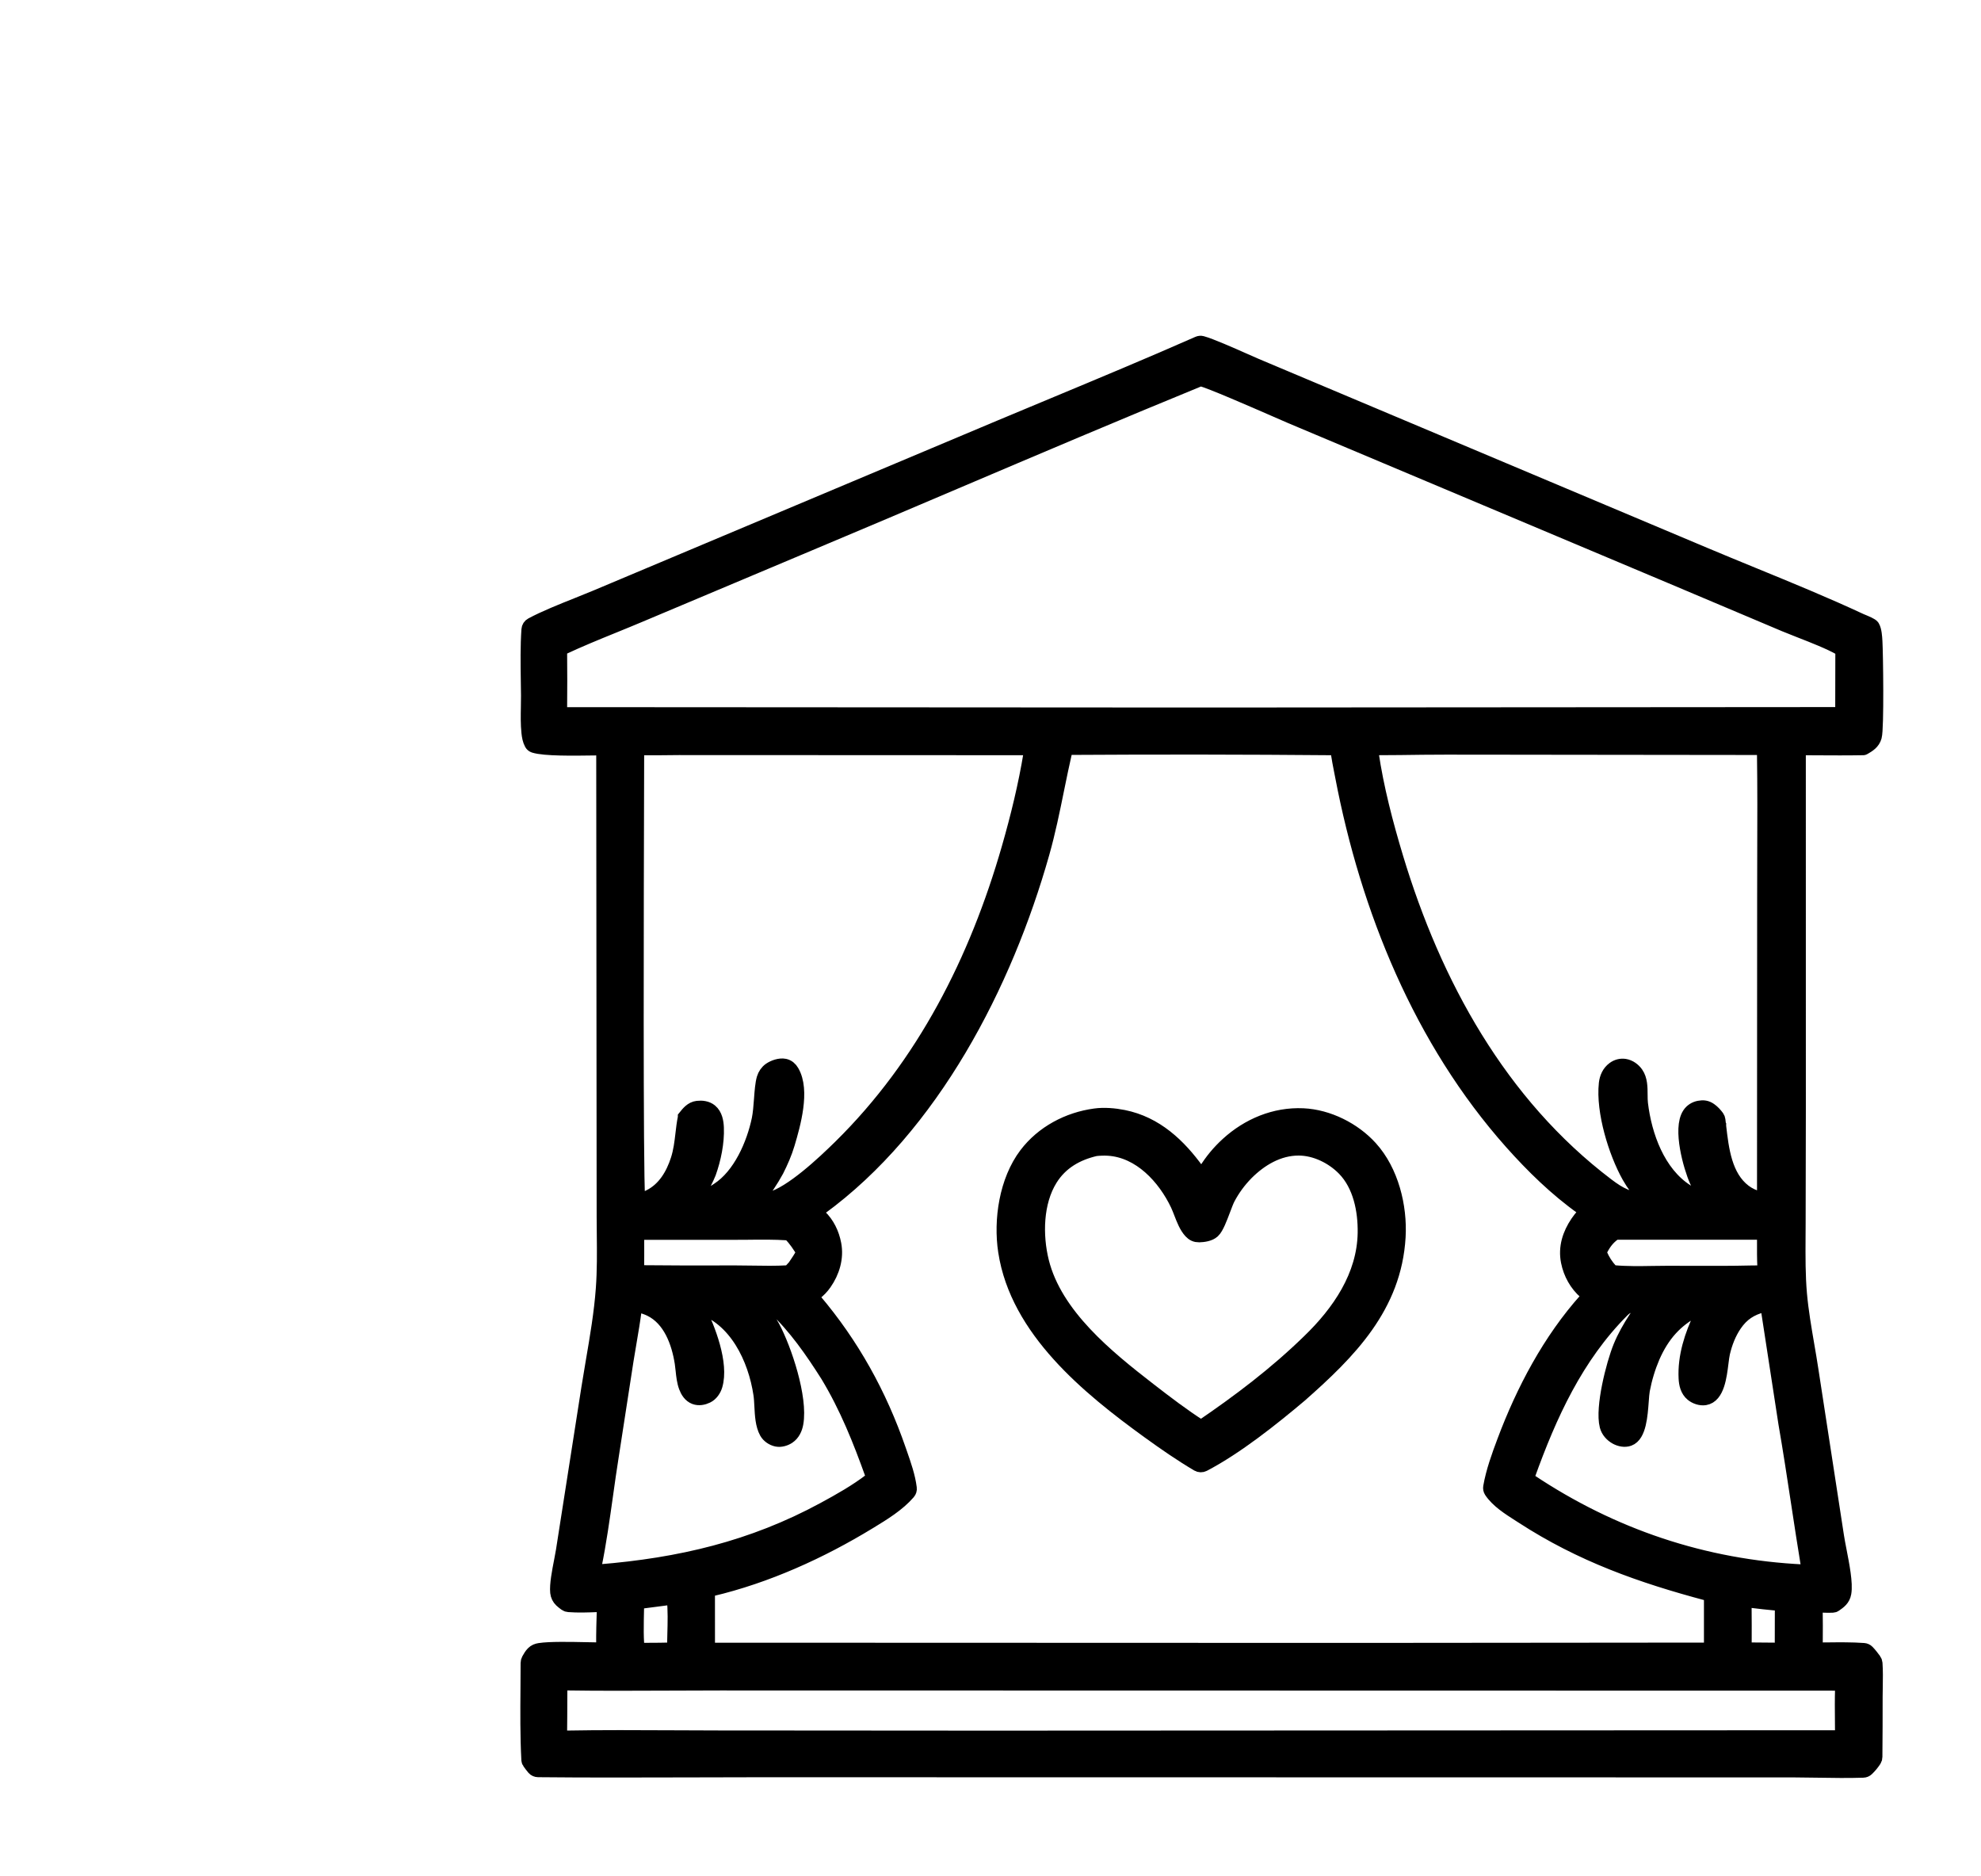 <svg width="75" height="71" viewBox="0 0 75 71" fill="none" xmlns="http://www.w3.org/2000/svg">
<g filter="url(#filter0_d_296_149)">
<mask id="path-1-outside-1_296_149" maskUnits="userSpaceOnUse" x="6" y="4" width="53" height="56" fill="black">
<rect fill="white" x="6" y="4" width="53" height="56"/>
<path fill-rule="evenodd" clip-rule="evenodd" d="M34.116 5.676C33.587 5.442 32.822 5.103 32.497 5.015C32.457 5.004 32.416 5.009 32.378 5.025C30.529 5.84 28.659 6.618 26.791 7.396C26.153 7.662 25.515 7.927 24.879 8.194L9.557 14.639C9.35 14.726 9.119 14.818 8.879 14.914C8.283 15.152 7.631 15.412 7.142 15.675C7.083 15.706 7.045 15.766 7.041 15.832C6.998 16.463 7.008 17.102 7.017 17.737C7.02 17.936 7.023 18.135 7.025 18.333C7.026 18.476 7.023 18.621 7.02 18.767C7.014 19.088 7.008 19.415 7.041 19.725C7.056 19.866 7.08 20.006 7.147 20.13C7.165 20.163 7.194 20.187 7.23 20.199C7.617 20.323 8.739 20.306 9.436 20.296L9.438 20.296C9.524 20.295 9.604 20.294 9.675 20.293C9.785 20.292 9.873 20.381 9.873 20.49L9.889 38.065C9.89 38.278 9.892 38.491 9.894 38.704V38.705C9.901 39.399 9.908 40.097 9.857 40.785C9.79 41.699 9.632 42.626 9.475 43.542C9.417 43.882 9.36 44.221 9.307 44.556L8.345 50.707C8.328 50.815 8.302 50.946 8.275 51.088C8.196 51.494 8.1 51.988 8.13 52.273C8.142 52.381 8.189 52.479 8.268 52.554C8.318 52.602 8.377 52.645 8.434 52.687C8.461 52.706 8.493 52.719 8.526 52.721C8.883 52.749 9.247 52.735 9.607 52.721H9.607C9.648 52.72 9.689 52.718 9.729 52.717C9.822 52.713 9.899 52.789 9.896 52.883C9.882 53.344 9.867 53.805 9.871 54.266C9.872 54.378 9.782 54.47 9.67 54.468C9.538 54.467 9.388 54.464 9.228 54.46L9.225 54.46H9.224C8.591 54.447 7.814 54.431 7.433 54.491C7.341 54.506 7.269 54.533 7.202 54.6C7.137 54.664 7.087 54.754 7.04 54.837C7.039 54.839 7.038 54.841 7.037 54.843C7.02 54.874 7.01 54.909 7.01 54.944C7.01 55.264 7.008 55.584 7.005 55.906V55.906C6.998 56.809 6.991 57.715 7.038 58.612C7.039 58.638 7.048 58.663 7.063 58.684C7.118 58.761 7.172 58.837 7.234 58.908C7.269 58.948 7.32 58.969 7.373 58.97C9.259 58.989 11.146 58.983 13.033 58.978C13.931 58.975 14.829 58.972 15.727 58.972L54.9 58.978C55.205 58.979 55.511 58.984 55.819 58.989L55.819 58.989C56.393 58.998 56.968 59.008 57.537 58.989C57.585 58.988 57.631 58.969 57.665 58.935C57.77 58.833 57.853 58.733 57.935 58.609C57.956 58.578 57.967 58.542 57.967 58.505C57.974 57.74 57.977 56.976 57.976 56.212C57.977 56.09 57.979 55.966 57.981 55.843C57.986 55.547 57.991 55.249 57.971 54.959C57.968 54.923 57.956 54.888 57.934 54.858C57.853 54.747 57.773 54.644 57.678 54.545C57.646 54.512 57.602 54.493 57.556 54.49C57.105 54.458 56.645 54.463 56.188 54.468C56.095 54.469 56.002 54.47 55.909 54.47C55.797 54.471 55.708 54.38 55.709 54.268C55.714 53.78 55.713 53.292 55.706 52.803C55.706 52.761 55.741 52.727 55.783 52.73C55.985 52.741 56.187 52.753 56.389 52.743C56.41 52.742 56.431 52.735 56.448 52.723C56.614 52.608 56.752 52.513 56.791 52.295C56.855 51.935 56.721 51.252 56.613 50.697C56.573 50.49 56.536 50.3 56.514 50.152L55.545 43.853C55.498 43.543 55.445 43.232 55.391 42.92C55.281 42.277 55.17 41.632 55.112 40.986C55.05 40.279 55.054 39.559 55.058 38.846L55.058 38.844C55.06 38.663 55.061 38.481 55.061 38.301L55.069 34.003L55.068 20.487C55.068 20.376 55.158 20.287 55.269 20.287C55.434 20.288 55.599 20.289 55.765 20.29C56.357 20.293 56.949 20.297 57.54 20.286C57.543 20.286 57.546 20.285 57.549 20.283C57.725 20.18 57.886 20.085 57.945 19.875C58.032 19.566 57.996 16.746 57.968 16.274L57.967 16.262C57.958 16.109 57.944 15.868 57.869 15.74C57.839 15.688 57.639 15.605 57.516 15.554L57.515 15.553C57.481 15.539 57.453 15.528 57.435 15.52C56.1 14.898 54.727 14.335 53.357 13.774C52.738 13.52 52.119 13.266 51.506 13.008L34.542 5.863C34.444 5.821 34.293 5.755 34.116 5.676ZM54.495 52.871C54.495 52.767 54.415 52.68 54.311 52.67C53.953 52.638 53.597 52.597 53.24 52.553C53.12 52.539 53.014 52.633 53.015 52.755C53.02 53.259 53.021 53.763 53.018 54.267C53.017 54.378 53.106 54.468 53.216 54.469L54.29 54.478C54.401 54.479 54.491 54.389 54.492 54.278L54.495 52.871ZM12.446 52.439L12.462 52.438C12.483 52.436 12.505 52.443 12.52 52.458C12.533 52.471 12.541 52.487 12.543 52.505C12.59 52.947 12.578 53.414 12.565 53.873C12.562 54.008 12.558 54.142 12.556 54.275C12.555 54.382 12.471 54.469 12.365 54.473C12.107 54.481 11.849 54.482 11.591 54.483C11.46 54.483 11.328 54.484 11.197 54.485C11.19 54.485 11.183 54.485 11.176 54.483C11.152 54.478 11.131 54.464 11.123 54.441C11.052 54.229 11.072 53.399 11.083 52.913C11.084 52.87 11.085 52.83 11.086 52.792C11.088 52.691 11.165 52.606 11.265 52.593C11.517 52.562 11.769 52.529 12.021 52.495C12.163 52.476 12.305 52.457 12.446 52.439ZM14.752 38.63L11.289 38.629C11.179 38.628 11.089 38.718 11.089 38.828C11.089 38.909 11.09 38.99 11.09 39.071V39.072C11.091 39.376 11.091 39.681 11.087 39.985C11.085 40.097 11.174 40.189 11.285 40.19C12.463 40.202 13.64 40.205 14.817 40.198C15.032 40.198 15.248 40.202 15.465 40.205C15.918 40.213 16.374 40.22 16.821 40.194C16.872 40.191 16.92 40.168 16.955 40.13L17.107 39.964C17.225 39.793 17.336 39.623 17.44 39.444C17.454 39.42 17.453 39.391 17.439 39.367C17.29 39.13 17.145 38.898 16.944 38.701C16.912 38.67 16.869 38.652 16.825 38.649C16.323 38.616 15.816 38.621 15.311 38.627L15.31 38.627C15.124 38.629 14.938 38.63 14.752 38.63ZM48.094 38.659C48.126 38.636 48.164 38.625 48.203 38.625L53.621 38.626C53.732 38.626 53.821 38.715 53.821 38.825C53.821 38.873 53.82 38.92 53.82 38.967C53.819 39.305 53.817 39.644 53.834 39.982C53.84 40.097 53.75 40.196 53.634 40.197L53.277 40.201C52.531 40.219 51.782 40.216 51.035 40.214H51.034C50.735 40.213 50.435 40.212 50.137 40.212C49.953 40.212 49.768 40.215 49.583 40.218L49.582 40.218C49.084 40.226 48.581 40.234 48.093 40.19C48.046 40.185 48.001 40.164 47.969 40.129C47.781 39.922 47.661 39.734 47.551 39.48C47.529 39.429 47.531 39.371 47.555 39.321C47.689 39.05 47.841 38.838 48.094 38.659ZM11.638 41.533C11.511 41.471 11.374 41.426 11.236 41.39C11.122 41.361 11.011 41.442 10.996 41.559C10.943 41.972 10.873 42.383 10.803 42.795L10.803 42.795C10.764 43.023 10.725 43.25 10.689 43.477L10.129 47.1C10.051 47.59 9.981 48.084 9.912 48.579C9.785 49.481 9.658 50.386 9.478 51.273C9.452 51.404 9.557 51.525 9.69 51.514C12.736 51.267 15.485 50.629 18.202 49.157C18.81 48.828 19.444 48.47 19.995 48.046C20.062 47.994 20.087 47.904 20.058 47.824C19.586 46.506 19.085 45.249 18.357 44.044C17.778 43.13 17.136 42.202 16.339 41.457C16.307 41.426 16.266 41.408 16.222 41.404L15.974 41.383C15.84 41.372 15.755 41.519 15.832 41.628C15.973 41.827 16.114 42.028 16.228 42.241C16.683 43.091 17.288 44.917 17.115 45.874C17.08 46.065 16.995 46.251 16.829 46.362C16.714 46.438 16.548 46.488 16.411 46.458C16.263 46.426 16.118 46.328 16.044 46.196C15.897 45.931 15.878 45.568 15.86 45.224C15.852 45.064 15.844 44.908 15.823 44.77C15.62 43.414 14.891 41.862 13.475 41.424C13.418 41.406 13.368 41.467 13.396 41.521C13.793 42.307 14.298 43.626 14.054 44.438C14.008 44.591 13.901 44.748 13.753 44.819C13.621 44.884 13.455 44.915 13.314 44.861C13.152 44.8 13.052 44.64 12.995 44.485C12.923 44.29 12.9 44.076 12.878 43.865C12.868 43.77 12.858 43.675 12.844 43.583C12.721 42.8 12.4 41.906 11.638 41.533ZM51.178 41.547C51.344 41.459 51.509 41.641 51.428 41.81C51.073 42.544 50.81 43.357 50.851 44.166C50.861 44.382 50.912 44.611 51.088 44.754C51.207 44.852 51.392 44.915 51.545 44.89C51.987 44.82 52.077 44.1 52.141 43.582C52.16 43.431 52.177 43.298 52.199 43.202C52.289 42.818 52.433 42.442 52.658 42.115C52.939 41.705 53.28 41.494 53.729 41.379C53.839 41.351 53.945 41.427 53.962 41.539L54.628 45.869C54.803 46.878 54.957 47.89 55.111 48.903C55.232 49.697 55.353 50.493 55.484 51.286C55.505 51.411 55.406 51.523 55.279 51.517C51.511 51.338 48.023 50.165 44.894 48.073C44.818 48.022 44.787 47.926 44.818 47.841C45.642 45.547 46.647 43.335 48.401 41.577C48.603 41.374 48.753 41.375 49.002 41.377L49.056 41.377L49.078 41.377C49.097 41.377 49.114 41.377 49.13 41.376C49.14 41.376 49.149 41.376 49.159 41.376C49.249 41.374 49.281 41.476 49.23 41.551C49.189 41.612 49.139 41.674 49.09 41.734C49.038 41.797 48.989 41.858 48.951 41.916C48.726 42.263 48.524 42.613 48.368 42.997C48.105 43.643 47.686 45.282 47.86 45.963C47.907 46.146 48.041 46.293 48.204 46.383C48.337 46.455 48.512 46.493 48.658 46.44C49.028 46.306 49.081 45.575 49.121 45.04C49.133 44.867 49.145 44.715 49.164 44.61C49.205 44.393 49.257 44.179 49.321 43.968C49.384 43.757 49.46 43.55 49.546 43.347C49.919 42.497 50.426 41.943 51.178 41.547ZM12.321 55.693C11.008 55.699 9.695 55.705 8.383 55.685C8.272 55.683 8.18 55.773 8.18 55.884C8.179 56.035 8.179 56.186 8.178 56.337C8.177 56.759 8.176 57.181 8.17 57.602C8.169 57.715 8.261 57.808 8.375 57.806C9.762 57.781 11.151 57.788 12.539 57.795H12.542C13.092 57.798 13.642 57.801 14.191 57.801L24.42 57.808L56.574 57.793C56.684 57.793 56.774 57.703 56.773 57.593C56.773 57.452 56.771 57.31 56.77 57.167C56.766 56.746 56.762 56.324 56.775 55.904C56.779 55.791 56.688 55.695 56.574 55.695L14.269 55.687C13.62 55.687 12.972 55.69 12.323 55.693H12.321ZM40.006 20.28C41.159 20.261 42.314 20.263 43.468 20.266C43.925 20.267 44.382 20.268 44.839 20.268L53.619 20.278C53.728 20.278 53.817 20.366 53.818 20.475C53.837 21.782 53.833 23.091 53.828 24.4V24.402C53.827 24.966 53.825 25.531 53.825 26.095L53.82 37.203C53.82 37.332 53.699 37.429 53.575 37.392C53.377 37.332 53.194 37.252 53.019 37.12C52.274 36.55 52.155 35.517 52.052 34.629L52.052 34.628L52.051 34.627C52.042 34.548 52.033 34.471 52.024 34.396C52.02 34.364 52.009 34.333 51.99 34.307C51.916 34.206 51.825 34.106 51.724 34.036C51.601 33.949 51.484 33.934 51.336 33.962C51.19 33.99 51.065 34.067 50.983 34.191C50.629 34.725 51.022 36.147 51.264 36.691C51.301 36.775 51.36 36.87 51.419 36.967C51.505 37.105 51.594 37.249 51.627 37.372C51.632 37.39 51.626 37.409 51.611 37.421C51.601 37.429 51.589 37.433 51.576 37.432C51.361 37.413 51.133 37.285 50.937 37.173C50.901 37.154 50.867 37.134 50.834 37.116C49.746 36.419 49.237 34.998 49.092 33.776C49.079 33.669 49.079 33.552 49.078 33.432C49.077 33.156 49.075 32.868 48.924 32.653C48.828 32.516 48.677 32.406 48.51 32.379C48.369 32.356 48.229 32.395 48.116 32.479C47.94 32.609 47.855 32.806 47.831 33.017C47.717 34.065 48.19 35.608 48.699 36.514C48.859 36.797 49.055 37.05 49.254 37.305L49.301 37.366C49.328 37.4 49.304 37.449 49.261 37.448C48.667 37.435 48.306 37.247 47.819 36.877C43.757 33.797 41.274 29.26 39.828 24.464C39.441 23.18 39.091 21.843 38.895 20.512C38.877 20.393 38.969 20.287 39.09 20.286L40.006 20.28ZM26.051 20.515C26.07 20.395 25.977 20.286 25.854 20.286L12.697 20.281C12.227 20.287 11.758 20.29 11.289 20.289C11.178 20.289 11.088 20.378 11.088 20.489C11.087 20.765 11.086 21.194 11.085 21.737C11.073 25.801 11.045 36.282 11.124 37.346C11.128 37.404 11.167 37.443 11.225 37.445C11.355 37.449 11.489 37.382 11.604 37.325L11.613 37.32C12.178 37.037 12.503 36.485 12.69 35.903C12.794 35.578 12.832 35.256 12.87 34.933C12.894 34.722 12.919 34.511 12.963 34.297C12.963 34.296 12.963 34.296 12.963 34.295C13.082 34.147 13.206 33.992 13.408 33.968C13.569 33.949 13.75 33.969 13.879 34.076C14.055 34.222 14.097 34.471 14.106 34.687C14.129 35.244 13.998 35.867 13.811 36.39C13.783 36.469 13.707 36.623 13.625 36.789C13.542 36.956 13.453 37.136 13.401 37.263C13.367 37.349 13.423 37.429 13.514 37.411C13.723 37.372 13.97 37.21 14.14 37.099C14.161 37.085 14.181 37.072 14.199 37.06C15.049 36.511 15.562 35.321 15.76 34.37C15.804 34.155 15.825 33.883 15.845 33.617C15.867 33.313 15.89 33.018 15.946 32.83C15.983 32.707 16.062 32.588 16.168 32.514C16.307 32.418 16.531 32.338 16.701 32.374C16.817 32.399 16.9 32.474 16.959 32.575C17.374 33.276 17.01 34.555 16.793 35.285C16.691 35.629 16.542 35.968 16.38 36.288C16.168 36.677 15.935 37.019 15.66 37.359C15.631 37.394 15.656 37.447 15.701 37.448C15.857 37.452 16.024 37.455 16.167 37.417C16.984 37.198 18.216 36.036 18.833 35.429C22.005 32.308 24.003 28.343 25.22 24.108C25.557 22.936 25.854 21.722 26.051 20.515ZM35.343 7.503C35.594 7.613 35.79 7.699 35.888 7.74L50.264 13.791L54.581 15.615C54.742 15.682 54.937 15.759 55.147 15.841C55.679 16.049 56.305 16.294 56.691 16.517C56.75 16.551 56.785 16.615 56.785 16.684L56.781 18.864C56.78 18.974 56.691 19.064 56.581 19.064L32.539 19.081L8.371 19.067C8.26 19.067 8.17 18.977 8.171 18.865C8.178 18.135 8.178 17.405 8.171 16.675C8.17 16.597 8.214 16.526 8.285 16.493C8.914 16.198 9.565 15.932 10.215 15.668C10.548 15.532 10.881 15.397 11.209 15.258L17.596 12.569C19.44 11.796 21.28 11.013 23.121 10.23C26.209 8.917 29.298 7.604 32.402 6.333C32.429 6.322 32.456 6.317 32.484 6.323C32.815 6.4 34.437 7.108 35.343 7.503ZM37.678 20.463C37.663 20.364 37.58 20.288 37.479 20.287C34.149 20.258 30.82 20.254 27.49 20.275C27.398 20.276 27.318 20.339 27.297 20.429C27.187 20.906 27.09 21.383 26.992 21.86C26.827 22.674 26.661 23.488 26.432 24.295C25.036 29.226 22.281 34.614 18.024 37.712C17.91 37.794 17.912 37.967 18.014 38.064C18.3 38.338 18.476 38.701 18.552 39.099C18.65 39.611 18.491 40.133 18.196 40.554C18.089 40.708 17.974 40.821 17.84 40.928C17.748 41.002 17.732 41.137 17.808 41.227C19.238 42.911 20.282 44.799 21.003 46.886C21.02 46.935 21.037 46.984 21.055 47.035C21.2 47.451 21.357 47.899 21.41 48.332C21.417 48.384 21.401 48.436 21.367 48.475C20.98 48.923 20.427 49.26 19.923 49.568L19.873 49.598C18.054 50.707 16.009 51.635 13.924 52.126C13.832 52.147 13.768 52.228 13.768 52.322L13.769 54.279C13.77 54.39 13.859 54.479 13.969 54.479L38.337 54.487L51.611 54.475C51.721 54.475 51.811 54.385 51.811 54.275L51.811 52.489C51.811 52.398 51.75 52.318 51.662 52.295C49.141 51.624 46.876 50.823 44.664 49.387C44.617 49.357 44.569 49.326 44.52 49.295C44.146 49.056 43.717 48.782 43.478 48.422C43.453 48.383 43.444 48.336 43.452 48.29C43.554 47.704 43.767 47.121 43.975 46.566C44.693 44.65 45.697 42.743 47.077 41.206C47.16 41.114 47.142 40.969 47.048 40.889C46.709 40.597 46.485 40.193 46.396 39.75C46.29 39.223 46.449 38.732 46.745 38.294C46.812 38.197 46.884 38.104 46.962 38.015C47.045 37.92 47.032 37.77 46.929 37.697C45.941 36.996 45.044 36.119 44.245 35.221C40.82 31.372 38.807 26.402 37.849 21.395C37.835 21.323 37.82 21.249 37.806 21.176C37.76 20.94 37.713 20.701 37.678 20.463Z"/>
<path fill-rule="evenodd" clip-rule="evenodd" d="M29.523 34.31C29.187 34.243 28.802 34.21 28.461 34.257C27.449 34.394 26.492 34.9 25.871 35.719C25.13 36.697 24.908 38.178 25.09 39.365C25.543 42.322 28.22 44.507 30.513 46.166C31.111 46.599 31.727 47.025 32.364 47.402C32.422 47.436 32.494 47.438 32.554 47.407C33.796 46.757 35.146 45.68 36.205 44.787C38.063 43.149 39.765 41.438 39.916 38.818C39.982 37.669 39.654 36.34 38.865 35.47C38.239 34.779 37.274 34.293 36.336 34.25C35.271 34.201 34.27 34.624 33.493 35.334C33.164 35.635 32.895 35.962 32.666 36.332C32.587 36.459 32.399 36.469 32.311 36.347C31.613 35.381 30.748 34.554 29.523 34.31ZM28.96 35.447C28.799 35.437 28.634 35.444 28.473 35.461C27.753 35.627 27.144 35.974 26.746 36.61C26.188 37.503 26.168 38.764 26.414 39.758C26.922 41.804 28.889 43.39 30.488 44.628C31.125 45.121 31.771 45.615 32.451 46.049C32.465 46.057 32.482 46.056 32.495 46.048C33.947 45.06 35.317 44.024 36.577 42.797C37.722 41.694 38.675 40.307 38.701 38.667C38.714 37.816 38.526 36.852 37.911 36.22C37.47 35.767 36.813 35.442 36.172 35.44C35.391 35.437 34.703 35.849 34.167 36.386C34.098 36.457 34.031 36.53 33.966 36.606C33.902 36.681 33.84 36.759 33.782 36.839C33.723 36.919 33.668 37.001 33.615 37.085C33.563 37.169 33.513 37.255 33.467 37.343C33.416 37.441 33.355 37.603 33.289 37.778C33.169 38.096 33.032 38.46 32.901 38.578C32.778 38.69 32.558 38.72 32.399 38.724C32.275 38.726 32.187 38.683 32.103 38.593C31.938 38.415 31.836 38.15 31.739 37.899C31.695 37.786 31.653 37.677 31.607 37.579C31.117 36.549 30.179 35.522 28.96 35.447Z"/>
</mask>
<path fill-rule="evenodd" clip-rule="evenodd" d="M34.116 5.676C33.587 5.442 32.822 5.103 32.497 5.015C32.457 5.004 32.416 5.009 32.378 5.025C30.529 5.84 28.659 6.618 26.791 7.396C26.153 7.662 25.515 7.927 24.879 8.194L9.557 14.639C9.35 14.726 9.119 14.818 8.879 14.914C8.283 15.152 7.631 15.412 7.142 15.675C7.083 15.706 7.045 15.766 7.041 15.832C6.998 16.463 7.008 17.102 7.017 17.737C7.02 17.936 7.023 18.135 7.025 18.333C7.026 18.476 7.023 18.621 7.02 18.767C7.014 19.088 7.008 19.415 7.041 19.725C7.056 19.866 7.08 20.006 7.147 20.13C7.165 20.163 7.194 20.187 7.23 20.199C7.617 20.323 8.739 20.306 9.436 20.296L9.438 20.296C9.524 20.295 9.604 20.294 9.675 20.293C9.785 20.292 9.873 20.381 9.873 20.49L9.889 38.065C9.89 38.278 9.892 38.491 9.894 38.704V38.705C9.901 39.399 9.908 40.097 9.857 40.785C9.79 41.699 9.632 42.626 9.475 43.542C9.417 43.882 9.36 44.221 9.307 44.556L8.345 50.707C8.328 50.815 8.302 50.946 8.275 51.088C8.196 51.494 8.1 51.988 8.13 52.273C8.142 52.381 8.189 52.479 8.268 52.554C8.318 52.602 8.377 52.645 8.434 52.687C8.461 52.706 8.493 52.719 8.526 52.721C8.883 52.749 9.247 52.735 9.607 52.721H9.607C9.648 52.72 9.689 52.718 9.729 52.717C9.822 52.713 9.899 52.789 9.896 52.883C9.882 53.344 9.867 53.805 9.871 54.266C9.872 54.378 9.782 54.47 9.67 54.468C9.538 54.467 9.388 54.464 9.228 54.46L9.225 54.46H9.224C8.591 54.447 7.814 54.431 7.433 54.491C7.341 54.506 7.269 54.533 7.202 54.6C7.137 54.664 7.087 54.754 7.04 54.837C7.039 54.839 7.038 54.841 7.037 54.843C7.02 54.874 7.01 54.909 7.01 54.944C7.01 55.264 7.008 55.584 7.005 55.906V55.906C6.998 56.809 6.991 57.715 7.038 58.612C7.039 58.638 7.048 58.663 7.063 58.684C7.118 58.761 7.172 58.837 7.234 58.908C7.269 58.948 7.32 58.969 7.373 58.97C9.259 58.989 11.146 58.983 13.033 58.978C13.931 58.975 14.829 58.972 15.727 58.972L54.9 58.978C55.205 58.979 55.511 58.984 55.819 58.989L55.819 58.989C56.393 58.998 56.968 59.008 57.537 58.989C57.585 58.988 57.631 58.969 57.665 58.935C57.77 58.833 57.853 58.733 57.935 58.609C57.956 58.578 57.967 58.542 57.967 58.505C57.974 57.74 57.977 56.976 57.976 56.212C57.977 56.09 57.979 55.966 57.981 55.843C57.986 55.547 57.991 55.249 57.971 54.959C57.968 54.923 57.956 54.888 57.934 54.858C57.853 54.747 57.773 54.644 57.678 54.545C57.646 54.512 57.602 54.493 57.556 54.49C57.105 54.458 56.645 54.463 56.188 54.468C56.095 54.469 56.002 54.47 55.909 54.47C55.797 54.471 55.708 54.38 55.709 54.268C55.714 53.78 55.713 53.292 55.706 52.803C55.706 52.761 55.741 52.727 55.783 52.73C55.985 52.741 56.187 52.753 56.389 52.743C56.41 52.742 56.431 52.735 56.448 52.723C56.614 52.608 56.752 52.513 56.791 52.295C56.855 51.935 56.721 51.252 56.613 50.697C56.573 50.49 56.536 50.3 56.514 50.152L55.545 43.853C55.498 43.543 55.445 43.232 55.391 42.92C55.281 42.277 55.17 41.632 55.112 40.986C55.05 40.279 55.054 39.559 55.058 38.846L55.058 38.844C55.06 38.663 55.061 38.481 55.061 38.301L55.069 34.003L55.068 20.487C55.068 20.376 55.158 20.287 55.269 20.287C55.434 20.288 55.599 20.289 55.765 20.29C56.357 20.293 56.949 20.297 57.54 20.286C57.543 20.286 57.546 20.285 57.549 20.283C57.725 20.18 57.886 20.085 57.945 19.875C58.032 19.566 57.996 16.746 57.968 16.274L57.967 16.262C57.958 16.109 57.944 15.868 57.869 15.74C57.839 15.688 57.639 15.605 57.516 15.554L57.515 15.553C57.481 15.539 57.453 15.528 57.435 15.52C56.1 14.898 54.727 14.335 53.357 13.774C52.738 13.52 52.119 13.266 51.506 13.008L34.542 5.863C34.444 5.821 34.293 5.755 34.116 5.676ZM54.495 52.871C54.495 52.767 54.415 52.68 54.311 52.67C53.953 52.638 53.597 52.597 53.24 52.553C53.12 52.539 53.014 52.633 53.015 52.755C53.02 53.259 53.021 53.763 53.018 54.267C53.017 54.378 53.106 54.468 53.216 54.469L54.29 54.478C54.401 54.479 54.491 54.389 54.492 54.278L54.495 52.871ZM12.446 52.439L12.462 52.438C12.483 52.436 12.505 52.443 12.52 52.458C12.533 52.471 12.541 52.487 12.543 52.505C12.59 52.947 12.578 53.414 12.565 53.873C12.562 54.008 12.558 54.142 12.556 54.275C12.555 54.382 12.471 54.469 12.365 54.473C12.107 54.481 11.849 54.482 11.591 54.483C11.46 54.483 11.328 54.484 11.197 54.485C11.19 54.485 11.183 54.485 11.176 54.483C11.152 54.478 11.131 54.464 11.123 54.441C11.052 54.229 11.072 53.399 11.083 52.913C11.084 52.87 11.085 52.83 11.086 52.792C11.088 52.691 11.165 52.606 11.265 52.593C11.517 52.562 11.769 52.529 12.021 52.495C12.163 52.476 12.305 52.457 12.446 52.439ZM14.752 38.63L11.289 38.629C11.179 38.628 11.089 38.718 11.089 38.828C11.089 38.909 11.09 38.99 11.09 39.071V39.072C11.091 39.376 11.091 39.681 11.087 39.985C11.085 40.097 11.174 40.189 11.285 40.19C12.463 40.202 13.64 40.205 14.817 40.198C15.032 40.198 15.248 40.202 15.465 40.205C15.918 40.213 16.374 40.22 16.821 40.194C16.872 40.191 16.92 40.168 16.955 40.13L17.107 39.964C17.225 39.793 17.336 39.623 17.44 39.444C17.454 39.42 17.453 39.391 17.439 39.367C17.29 39.13 17.145 38.898 16.944 38.701C16.912 38.67 16.869 38.652 16.825 38.649C16.323 38.616 15.816 38.621 15.311 38.627L15.31 38.627C15.124 38.629 14.938 38.63 14.752 38.63ZM48.094 38.659C48.126 38.636 48.164 38.625 48.203 38.625L53.621 38.626C53.732 38.626 53.821 38.715 53.821 38.825C53.821 38.873 53.82 38.92 53.82 38.967C53.819 39.305 53.817 39.644 53.834 39.982C53.84 40.097 53.75 40.196 53.634 40.197L53.277 40.201C52.531 40.219 51.782 40.216 51.035 40.214H51.034C50.735 40.213 50.435 40.212 50.137 40.212C49.953 40.212 49.768 40.215 49.583 40.218L49.582 40.218C49.084 40.226 48.581 40.234 48.093 40.19C48.046 40.185 48.001 40.164 47.969 40.129C47.781 39.922 47.661 39.734 47.551 39.48C47.529 39.429 47.531 39.371 47.555 39.321C47.689 39.05 47.841 38.838 48.094 38.659ZM11.638 41.533C11.511 41.471 11.374 41.426 11.236 41.39C11.122 41.361 11.011 41.442 10.996 41.559C10.943 41.972 10.873 42.383 10.803 42.795L10.803 42.795C10.764 43.023 10.725 43.25 10.689 43.477L10.129 47.1C10.051 47.59 9.981 48.084 9.912 48.579C9.785 49.481 9.658 50.386 9.478 51.273C9.452 51.404 9.557 51.525 9.69 51.514C12.736 51.267 15.485 50.629 18.202 49.157C18.81 48.828 19.444 48.47 19.995 48.046C20.062 47.994 20.087 47.904 20.058 47.824C19.586 46.506 19.085 45.249 18.357 44.044C17.778 43.13 17.136 42.202 16.339 41.457C16.307 41.426 16.266 41.408 16.222 41.404L15.974 41.383C15.84 41.372 15.755 41.519 15.832 41.628C15.973 41.827 16.114 42.028 16.228 42.241C16.683 43.091 17.288 44.917 17.115 45.874C17.08 46.065 16.995 46.251 16.829 46.362C16.714 46.438 16.548 46.488 16.411 46.458C16.263 46.426 16.118 46.328 16.044 46.196C15.897 45.931 15.878 45.568 15.86 45.224C15.852 45.064 15.844 44.908 15.823 44.77C15.62 43.414 14.891 41.862 13.475 41.424C13.418 41.406 13.368 41.467 13.396 41.521C13.793 42.307 14.298 43.626 14.054 44.438C14.008 44.591 13.901 44.748 13.753 44.819C13.621 44.884 13.455 44.915 13.314 44.861C13.152 44.8 13.052 44.64 12.995 44.485C12.923 44.29 12.9 44.076 12.878 43.865C12.868 43.77 12.858 43.675 12.844 43.583C12.721 42.8 12.4 41.906 11.638 41.533ZM51.178 41.547C51.344 41.459 51.509 41.641 51.428 41.81C51.073 42.544 50.81 43.357 50.851 44.166C50.861 44.382 50.912 44.611 51.088 44.754C51.207 44.852 51.392 44.915 51.545 44.89C51.987 44.82 52.077 44.1 52.141 43.582C52.16 43.431 52.177 43.298 52.199 43.202C52.289 42.818 52.433 42.442 52.658 42.115C52.939 41.705 53.28 41.494 53.729 41.379C53.839 41.351 53.945 41.427 53.962 41.539L54.628 45.869C54.803 46.878 54.957 47.89 55.111 48.903C55.232 49.697 55.353 50.493 55.484 51.286C55.505 51.411 55.406 51.523 55.279 51.517C51.511 51.338 48.023 50.165 44.894 48.073C44.818 48.022 44.787 47.926 44.818 47.841C45.642 45.547 46.647 43.335 48.401 41.577C48.603 41.374 48.753 41.375 49.002 41.377L49.056 41.377L49.078 41.377C49.097 41.377 49.114 41.377 49.13 41.376C49.14 41.376 49.149 41.376 49.159 41.376C49.249 41.374 49.281 41.476 49.23 41.551C49.189 41.612 49.139 41.674 49.09 41.734C49.038 41.797 48.989 41.858 48.951 41.916C48.726 42.263 48.524 42.613 48.368 42.997C48.105 43.643 47.686 45.282 47.86 45.963C47.907 46.146 48.041 46.293 48.204 46.383C48.337 46.455 48.512 46.493 48.658 46.44C49.028 46.306 49.081 45.575 49.121 45.04C49.133 44.867 49.145 44.715 49.164 44.61C49.205 44.393 49.257 44.179 49.321 43.968C49.384 43.757 49.46 43.55 49.546 43.347C49.919 42.497 50.426 41.943 51.178 41.547ZM12.321 55.693C11.008 55.699 9.695 55.705 8.383 55.685C8.272 55.683 8.18 55.773 8.18 55.884C8.179 56.035 8.179 56.186 8.178 56.337C8.177 56.759 8.176 57.181 8.17 57.602C8.169 57.715 8.261 57.808 8.375 57.806C9.762 57.781 11.151 57.788 12.539 57.795H12.542C13.092 57.798 13.642 57.801 14.191 57.801L24.42 57.808L56.574 57.793C56.684 57.793 56.774 57.703 56.773 57.593C56.773 57.452 56.771 57.31 56.77 57.167C56.766 56.746 56.762 56.324 56.775 55.904C56.779 55.791 56.688 55.695 56.574 55.695L14.269 55.687C13.62 55.687 12.972 55.69 12.323 55.693H12.321ZM40.006 20.28C41.159 20.261 42.314 20.263 43.468 20.266C43.925 20.267 44.382 20.268 44.839 20.268L53.619 20.278C53.728 20.278 53.817 20.366 53.818 20.475C53.837 21.782 53.833 23.091 53.828 24.4V24.402C53.827 24.966 53.825 25.531 53.825 26.095L53.82 37.203C53.82 37.332 53.699 37.429 53.575 37.392C53.377 37.332 53.194 37.252 53.019 37.12C52.274 36.55 52.155 35.517 52.052 34.629L52.052 34.628L52.051 34.627C52.042 34.548 52.033 34.471 52.024 34.396C52.02 34.364 52.009 34.333 51.99 34.307C51.916 34.206 51.825 34.106 51.724 34.036C51.601 33.949 51.484 33.934 51.336 33.962C51.19 33.99 51.065 34.067 50.983 34.191C50.629 34.725 51.022 36.147 51.264 36.691C51.301 36.775 51.36 36.87 51.419 36.967C51.505 37.105 51.594 37.249 51.627 37.372C51.632 37.39 51.626 37.409 51.611 37.421C51.601 37.429 51.589 37.433 51.576 37.432C51.361 37.413 51.133 37.285 50.937 37.173C50.901 37.154 50.867 37.134 50.834 37.116C49.746 36.419 49.237 34.998 49.092 33.776C49.079 33.669 49.079 33.552 49.078 33.432C49.077 33.156 49.075 32.868 48.924 32.653C48.828 32.516 48.677 32.406 48.51 32.379C48.369 32.356 48.229 32.395 48.116 32.479C47.94 32.609 47.855 32.806 47.831 33.017C47.717 34.065 48.19 35.608 48.699 36.514C48.859 36.797 49.055 37.05 49.254 37.305L49.301 37.366C49.328 37.4 49.304 37.449 49.261 37.448C48.667 37.435 48.306 37.247 47.819 36.877C43.757 33.797 41.274 29.26 39.828 24.464C39.441 23.18 39.091 21.843 38.895 20.512C38.877 20.393 38.969 20.287 39.09 20.286L40.006 20.28ZM26.051 20.515C26.07 20.395 25.977 20.286 25.854 20.286L12.697 20.281C12.227 20.287 11.758 20.29 11.289 20.289C11.178 20.289 11.088 20.378 11.088 20.489C11.087 20.765 11.086 21.194 11.085 21.737C11.073 25.801 11.045 36.282 11.124 37.346C11.128 37.404 11.167 37.443 11.225 37.445C11.355 37.449 11.489 37.382 11.604 37.325L11.613 37.32C12.178 37.037 12.503 36.485 12.69 35.903C12.794 35.578 12.832 35.256 12.87 34.933C12.894 34.722 12.919 34.511 12.963 34.297C12.963 34.296 12.963 34.296 12.963 34.295C13.082 34.147 13.206 33.992 13.408 33.968C13.569 33.949 13.75 33.969 13.879 34.076C14.055 34.222 14.097 34.471 14.106 34.687C14.129 35.244 13.998 35.867 13.811 36.39C13.783 36.469 13.707 36.623 13.625 36.789C13.542 36.956 13.453 37.136 13.401 37.263C13.367 37.349 13.423 37.429 13.514 37.411C13.723 37.372 13.97 37.21 14.14 37.099C14.161 37.085 14.181 37.072 14.199 37.06C15.049 36.511 15.562 35.321 15.76 34.37C15.804 34.155 15.825 33.883 15.845 33.617C15.867 33.313 15.89 33.018 15.946 32.83C15.983 32.707 16.062 32.588 16.168 32.514C16.307 32.418 16.531 32.338 16.701 32.374C16.817 32.399 16.9 32.474 16.959 32.575C17.374 33.276 17.01 34.555 16.793 35.285C16.691 35.629 16.542 35.968 16.38 36.288C16.168 36.677 15.935 37.019 15.66 37.359C15.631 37.394 15.656 37.447 15.701 37.448C15.857 37.452 16.024 37.455 16.167 37.417C16.984 37.198 18.216 36.036 18.833 35.429C22.005 32.308 24.003 28.343 25.22 24.108C25.557 22.936 25.854 21.722 26.051 20.515ZM35.343 7.503C35.594 7.613 35.79 7.699 35.888 7.74L50.264 13.791L54.581 15.615C54.742 15.682 54.937 15.759 55.147 15.841C55.679 16.049 56.305 16.294 56.691 16.517C56.75 16.551 56.785 16.615 56.785 16.684L56.781 18.864C56.78 18.974 56.691 19.064 56.581 19.064L32.539 19.081L8.371 19.067C8.26 19.067 8.17 18.977 8.171 18.865C8.178 18.135 8.178 17.405 8.171 16.675C8.17 16.597 8.214 16.526 8.285 16.493C8.914 16.198 9.565 15.932 10.215 15.668C10.548 15.532 10.881 15.397 11.209 15.258L17.596 12.569C19.44 11.796 21.28 11.013 23.121 10.23C26.209 8.917 29.298 7.604 32.402 6.333C32.429 6.322 32.456 6.317 32.484 6.323C32.815 6.4 34.437 7.108 35.343 7.503ZM37.678 20.463C37.663 20.364 37.58 20.288 37.479 20.287C34.149 20.258 30.82 20.254 27.49 20.275C27.398 20.276 27.318 20.339 27.297 20.429C27.187 20.906 27.09 21.383 26.992 21.86C26.827 22.674 26.661 23.488 26.432 24.295C25.036 29.226 22.281 34.614 18.024 37.712C17.91 37.794 17.912 37.967 18.014 38.064C18.3 38.338 18.476 38.701 18.552 39.099C18.65 39.611 18.491 40.133 18.196 40.554C18.089 40.708 17.974 40.821 17.84 40.928C17.748 41.002 17.732 41.137 17.808 41.227C19.238 42.911 20.282 44.799 21.003 46.886C21.02 46.935 21.037 46.984 21.055 47.035C21.2 47.451 21.357 47.899 21.41 48.332C21.417 48.384 21.401 48.436 21.367 48.475C20.98 48.923 20.427 49.26 19.923 49.568L19.873 49.598C18.054 50.707 16.009 51.635 13.924 52.126C13.832 52.147 13.768 52.228 13.768 52.322L13.769 54.279C13.77 54.39 13.859 54.479 13.969 54.479L38.337 54.487L51.611 54.475C51.721 54.475 51.811 54.385 51.811 54.275L51.811 52.489C51.811 52.398 51.75 52.318 51.662 52.295C49.141 51.624 46.876 50.823 44.664 49.387C44.617 49.357 44.569 49.326 44.52 49.295C44.146 49.056 43.717 48.782 43.478 48.422C43.453 48.383 43.444 48.336 43.452 48.29C43.554 47.704 43.767 47.121 43.975 46.566C44.693 44.65 45.697 42.743 47.077 41.206C47.16 41.114 47.142 40.969 47.048 40.889C46.709 40.597 46.485 40.193 46.396 39.75C46.29 39.223 46.449 38.732 46.745 38.294C46.812 38.197 46.884 38.104 46.962 38.015C47.045 37.92 47.032 37.77 46.929 37.697C45.941 36.996 45.044 36.119 44.245 35.221C40.82 31.372 38.807 26.402 37.849 21.395C37.835 21.323 37.82 21.249 37.806 21.176C37.76 20.94 37.713 20.701 37.678 20.463Z" fill="black"/>
<path fill-rule="evenodd" clip-rule="evenodd" d="M29.523 34.31C29.187 34.243 28.802 34.21 28.461 34.257C27.449 34.394 26.492 34.9 25.871 35.719C25.13 36.697 24.908 38.178 25.09 39.365C25.543 42.322 28.22 44.507 30.513 46.166C31.111 46.599 31.727 47.025 32.364 47.402C32.422 47.436 32.494 47.438 32.554 47.407C33.796 46.757 35.146 45.68 36.205 44.787C38.063 43.149 39.765 41.438 39.916 38.818C39.982 37.669 39.654 36.34 38.865 35.47C38.239 34.779 37.274 34.293 36.336 34.25C35.271 34.201 34.27 34.624 33.493 35.334C33.164 35.635 32.895 35.962 32.666 36.332C32.587 36.459 32.399 36.469 32.311 36.347C31.613 35.381 30.748 34.554 29.523 34.31ZM28.96 35.447C28.799 35.437 28.634 35.444 28.473 35.461C27.753 35.627 27.144 35.974 26.746 36.61C26.188 37.503 26.168 38.764 26.414 39.758C26.922 41.804 28.889 43.39 30.488 44.628C31.125 45.121 31.771 45.615 32.451 46.049C32.465 46.057 32.482 46.056 32.495 46.048C33.947 45.06 35.317 44.024 36.577 42.797C37.722 41.694 38.675 40.307 38.701 38.667C38.714 37.816 38.526 36.852 37.911 36.22C37.47 35.767 36.813 35.442 36.172 35.44C35.391 35.437 34.703 35.849 34.167 36.386C34.098 36.457 34.031 36.53 33.966 36.606C33.902 36.681 33.84 36.759 33.782 36.839C33.723 36.919 33.668 37.001 33.615 37.085C33.563 37.169 33.513 37.255 33.467 37.343C33.416 37.441 33.355 37.603 33.289 37.778C33.169 38.096 33.032 38.46 32.901 38.578C32.778 38.69 32.558 38.72 32.399 38.724C32.275 38.726 32.187 38.683 32.103 38.593C31.938 38.415 31.836 38.15 31.739 37.899C31.695 37.786 31.653 37.677 31.607 37.579C31.117 36.549 30.179 35.522 28.96 35.447Z" fill="black"/>
<path fill-rule="evenodd" clip-rule="evenodd" d="M34.116 5.676C33.587 5.442 32.822 5.103 32.497 5.015C32.457 5.004 32.416 5.009 32.378 5.025C30.529 5.84 28.659 6.618 26.791 7.396C26.153 7.662 25.515 7.927 24.879 8.194L9.557 14.639C9.35 14.726 9.119 14.818 8.879 14.914C8.283 15.152 7.631 15.412 7.142 15.675C7.083 15.706 7.045 15.766 7.041 15.832C6.998 16.463 7.008 17.102 7.017 17.737C7.02 17.936 7.023 18.135 7.025 18.333C7.026 18.476 7.023 18.621 7.02 18.767C7.014 19.088 7.008 19.415 7.041 19.725C7.056 19.866 7.08 20.006 7.147 20.13C7.165 20.163 7.194 20.187 7.23 20.199C7.617 20.323 8.739 20.306 9.436 20.296L9.438 20.296C9.524 20.295 9.604 20.294 9.675 20.293C9.785 20.292 9.873 20.381 9.873 20.49L9.889 38.065C9.89 38.278 9.892 38.491 9.894 38.704V38.705C9.901 39.399 9.908 40.097 9.857 40.785C9.79 41.699 9.632 42.626 9.475 43.542C9.417 43.882 9.36 44.221 9.307 44.556L8.345 50.707C8.328 50.815 8.302 50.946 8.275 51.088C8.196 51.494 8.1 51.988 8.13 52.273C8.142 52.381 8.189 52.479 8.268 52.554C8.318 52.602 8.377 52.645 8.434 52.687C8.461 52.706 8.493 52.719 8.526 52.721C8.883 52.749 9.247 52.735 9.607 52.721H9.607C9.648 52.72 9.689 52.718 9.729 52.717C9.822 52.713 9.899 52.789 9.896 52.883C9.882 53.344 9.867 53.805 9.871 54.266C9.872 54.378 9.782 54.47 9.67 54.468C9.538 54.467 9.388 54.464 9.228 54.46L9.225 54.46H9.224C8.591 54.447 7.814 54.431 7.433 54.491C7.341 54.506 7.269 54.533 7.202 54.6C7.137 54.664 7.087 54.754 7.04 54.837C7.039 54.839 7.038 54.841 7.037 54.843C7.02 54.874 7.01 54.909 7.01 54.944C7.01 55.264 7.008 55.584 7.005 55.906V55.906C6.998 56.809 6.991 57.715 7.038 58.612C7.039 58.638 7.048 58.663 7.063 58.684C7.118 58.761 7.172 58.837 7.234 58.908C7.269 58.948 7.32 58.969 7.373 58.97C9.259 58.989 11.146 58.983 13.033 58.978C13.931 58.975 14.829 58.972 15.727 58.972L54.9 58.978C55.205 58.979 55.511 58.984 55.819 58.989L55.819 58.989C56.393 58.998 56.968 59.008 57.537 58.989C57.585 58.988 57.631 58.969 57.665 58.935C57.77 58.833 57.853 58.733 57.935 58.609C57.956 58.578 57.967 58.542 57.967 58.505C57.974 57.74 57.977 56.976 57.976 56.212C57.977 56.09 57.979 55.966 57.981 55.843C57.986 55.547 57.991 55.249 57.971 54.959C57.968 54.923 57.956 54.888 57.934 54.858C57.853 54.747 57.773 54.644 57.678 54.545C57.646 54.512 57.602 54.493 57.556 54.49C57.105 54.458 56.645 54.463 56.188 54.468C56.095 54.469 56.002 54.47 55.909 54.47C55.797 54.471 55.708 54.38 55.709 54.268C55.714 53.78 55.713 53.292 55.706 52.803C55.706 52.761 55.741 52.727 55.783 52.73C55.985 52.741 56.187 52.753 56.389 52.743C56.41 52.742 56.431 52.735 56.448 52.723C56.614 52.608 56.752 52.513 56.791 52.295C56.855 51.935 56.721 51.252 56.613 50.697C56.573 50.49 56.536 50.3 56.514 50.152L55.545 43.853C55.498 43.543 55.445 43.232 55.391 42.92C55.281 42.277 55.17 41.632 55.112 40.986C55.05 40.279 55.054 39.559 55.058 38.846L55.058 38.844C55.06 38.663 55.061 38.481 55.061 38.301L55.069 34.003L55.068 20.487C55.068 20.376 55.158 20.287 55.269 20.287C55.434 20.288 55.599 20.289 55.765 20.29C56.357 20.293 56.949 20.297 57.54 20.286C57.543 20.286 57.546 20.285 57.549 20.283C57.725 20.18 57.886 20.085 57.945 19.875C58.032 19.566 57.996 16.746 57.968 16.274L57.967 16.262C57.958 16.109 57.944 15.868 57.869 15.74C57.839 15.688 57.639 15.605 57.516 15.554L57.515 15.553C57.481 15.539 57.453 15.528 57.435 15.52C56.1 14.898 54.727 14.335 53.357 13.774C52.738 13.52 52.119 13.266 51.506 13.008L34.542 5.863C34.444 5.821 34.293 5.755 34.116 5.676ZM54.495 52.871C54.495 52.767 54.415 52.68 54.311 52.67C53.953 52.638 53.597 52.597 53.24 52.553C53.12 52.539 53.014 52.633 53.015 52.755C53.02 53.259 53.021 53.763 53.018 54.267C53.017 54.378 53.106 54.468 53.216 54.469L54.29 54.478C54.401 54.479 54.491 54.389 54.492 54.278L54.495 52.871ZM12.446 52.439L12.462 52.438C12.483 52.436 12.505 52.443 12.52 52.458C12.533 52.471 12.541 52.487 12.543 52.505C12.59 52.947 12.578 53.414 12.565 53.873C12.562 54.008 12.558 54.142 12.556 54.275C12.555 54.382 12.471 54.469 12.365 54.473C12.107 54.481 11.849 54.482 11.591 54.483C11.46 54.483 11.328 54.484 11.197 54.485C11.19 54.485 11.183 54.485 11.176 54.483C11.152 54.478 11.131 54.464 11.123 54.441C11.052 54.229 11.072 53.399 11.083 52.913C11.084 52.87 11.085 52.83 11.086 52.792C11.088 52.691 11.165 52.606 11.265 52.593C11.517 52.562 11.769 52.529 12.021 52.495C12.163 52.476 12.305 52.457 12.446 52.439ZM14.752 38.63L11.289 38.629C11.179 38.628 11.089 38.718 11.089 38.828C11.089 38.909 11.09 38.99 11.09 39.071V39.072C11.091 39.376 11.091 39.681 11.087 39.985C11.085 40.097 11.174 40.189 11.285 40.19C12.463 40.202 13.64 40.205 14.817 40.198C15.032 40.198 15.248 40.202 15.465 40.205C15.918 40.213 16.374 40.22 16.821 40.194C16.872 40.191 16.92 40.168 16.955 40.13L17.107 39.964C17.225 39.793 17.336 39.623 17.44 39.444C17.454 39.42 17.453 39.391 17.439 39.367C17.29 39.13 17.145 38.898 16.944 38.701C16.912 38.67 16.869 38.652 16.825 38.649C16.323 38.616 15.816 38.621 15.311 38.627L15.31 38.627C15.124 38.629 14.938 38.63 14.752 38.63ZM48.094 38.659C48.126 38.636 48.164 38.625 48.203 38.625L53.621 38.626C53.732 38.626 53.821 38.715 53.821 38.825C53.821 38.873 53.82 38.92 53.82 38.967C53.819 39.305 53.817 39.644 53.834 39.982C53.84 40.097 53.75 40.196 53.634 40.197L53.277 40.201C52.531 40.219 51.782 40.216 51.035 40.214H51.034C50.735 40.213 50.435 40.212 50.137 40.212C49.953 40.212 49.768 40.215 49.583 40.218L49.582 40.218C49.084 40.226 48.581 40.234 48.093 40.19C48.046 40.185 48.001 40.164 47.969 40.129C47.781 39.922 47.661 39.734 47.551 39.48C47.529 39.429 47.531 39.371 47.555 39.321C47.689 39.05 47.841 38.838 48.094 38.659ZM11.638 41.533C11.511 41.471 11.374 41.426 11.236 41.39C11.122 41.361 11.011 41.442 10.996 41.559C10.943 41.972 10.873 42.383 10.803 42.795L10.803 42.795C10.764 43.023 10.725 43.25 10.689 43.477L10.129 47.1C10.051 47.59 9.981 48.084 9.912 48.579C9.785 49.481 9.658 50.386 9.478 51.273C9.452 51.404 9.557 51.525 9.69 51.514C12.736 51.267 15.485 50.629 18.202 49.157C18.81 48.828 19.444 48.47 19.995 48.046C20.062 47.994 20.087 47.904 20.058 47.824C19.586 46.506 19.085 45.249 18.357 44.044C17.778 43.13 17.136 42.202 16.339 41.457C16.307 41.426 16.266 41.408 16.222 41.404L15.974 41.383C15.84 41.372 15.755 41.519 15.832 41.628C15.973 41.827 16.114 42.028 16.228 42.241C16.683 43.091 17.288 44.917 17.115 45.874C17.08 46.065 16.995 46.251 16.829 46.362C16.714 46.438 16.548 46.488 16.411 46.458C16.263 46.426 16.118 46.328 16.044 46.196C15.897 45.931 15.878 45.568 15.86 45.224C15.852 45.064 15.844 44.908 15.823 44.77C15.62 43.414 14.891 41.862 13.475 41.424C13.418 41.406 13.368 41.467 13.396 41.521C13.793 42.307 14.298 43.626 14.054 44.438C14.008 44.591 13.901 44.748 13.753 44.819C13.621 44.884 13.455 44.915 13.314 44.861C13.152 44.8 13.052 44.64 12.995 44.485C12.923 44.29 12.9 44.076 12.878 43.865C12.868 43.77 12.858 43.675 12.844 43.583C12.721 42.8 12.4 41.906 11.638 41.533ZM51.178 41.547C51.344 41.459 51.509 41.641 51.428 41.81C51.073 42.544 50.81 43.357 50.851 44.166C50.861 44.382 50.912 44.611 51.088 44.754C51.207 44.852 51.392 44.915 51.545 44.89C51.987 44.82 52.077 44.1 52.141 43.582C52.16 43.431 52.177 43.298 52.199 43.202C52.289 42.818 52.433 42.442 52.658 42.115C52.939 41.705 53.28 41.494 53.729 41.379C53.839 41.351 53.945 41.427 53.962 41.539L54.628 45.869C54.803 46.878 54.957 47.89 55.111 48.903C55.232 49.697 55.353 50.493 55.484 51.286C55.505 51.411 55.406 51.523 55.279 51.517C51.511 51.338 48.023 50.165 44.894 48.073C44.818 48.022 44.787 47.926 44.818 47.841C45.642 45.547 46.647 43.335 48.401 41.577C48.603 41.374 48.753 41.375 49.002 41.377L49.056 41.377L49.078 41.377C49.097 41.377 49.114 41.377 49.13 41.376C49.14 41.376 49.149 41.376 49.159 41.376C49.249 41.374 49.281 41.476 49.23 41.551C49.189 41.612 49.139 41.674 49.09 41.734C49.038 41.797 48.989 41.858 48.951 41.916C48.726 42.263 48.524 42.613 48.368 42.997C48.105 43.643 47.686 45.282 47.86 45.963C47.907 46.146 48.041 46.293 48.204 46.383C48.337 46.455 48.512 46.493 48.658 46.44C49.028 46.306 49.081 45.575 49.121 45.04C49.133 44.867 49.145 44.715 49.164 44.61C49.205 44.393 49.257 44.179 49.321 43.968C49.384 43.757 49.46 43.55 49.546 43.347C49.919 42.497 50.426 41.943 51.178 41.547ZM12.321 55.693C11.008 55.699 9.695 55.705 8.383 55.685C8.272 55.683 8.18 55.773 8.18 55.884C8.179 56.035 8.179 56.186 8.178 56.337C8.177 56.759 8.176 57.181 8.17 57.602C8.169 57.715 8.261 57.808 8.375 57.806C9.762 57.781 11.151 57.788 12.539 57.795H12.542C13.092 57.798 13.642 57.801 14.191 57.801L24.42 57.808L56.574 57.793C56.684 57.793 56.774 57.703 56.773 57.593C56.773 57.452 56.771 57.31 56.77 57.167C56.766 56.746 56.762 56.324 56.775 55.904C56.779 55.791 56.688 55.695 56.574 55.695L14.269 55.687C13.62 55.687 12.972 55.69 12.323 55.693H12.321ZM40.006 20.28C41.159 20.261 42.314 20.263 43.468 20.266C43.925 20.267 44.382 20.268 44.839 20.268L53.619 20.278C53.728 20.278 53.817 20.366 53.818 20.475C53.837 21.782 53.833 23.091 53.828 24.4V24.402C53.827 24.966 53.825 25.531 53.825 26.095L53.82 37.203C53.82 37.332 53.699 37.429 53.575 37.392C53.377 37.332 53.194 37.252 53.019 37.12C52.274 36.55 52.155 35.517 52.052 34.629L52.052 34.628L52.051 34.627C52.042 34.548 52.033 34.471 52.024 34.396C52.02 34.364 52.009 34.333 51.99 34.307C51.916 34.206 51.825 34.106 51.724 34.036C51.601 33.949 51.484 33.934 51.336 33.962C51.19 33.99 51.065 34.067 50.983 34.191C50.629 34.725 51.022 36.147 51.264 36.691C51.301 36.775 51.36 36.87 51.419 36.967C51.505 37.105 51.594 37.249 51.627 37.372C51.632 37.39 51.626 37.409 51.611 37.421C51.601 37.429 51.589 37.433 51.576 37.432C51.361 37.413 51.133 37.285 50.937 37.173C50.901 37.154 50.867 37.134 50.834 37.116C49.746 36.419 49.237 34.998 49.092 33.776C49.079 33.669 49.079 33.552 49.078 33.432C49.077 33.156 49.075 32.868 48.924 32.653C48.828 32.516 48.677 32.406 48.51 32.379C48.369 32.356 48.229 32.395 48.116 32.479C47.94 32.609 47.855 32.806 47.831 33.017C47.717 34.065 48.19 35.608 48.699 36.514C48.859 36.797 49.055 37.05 49.254 37.305L49.301 37.366C49.328 37.4 49.304 37.449 49.261 37.448C48.667 37.435 48.306 37.247 47.819 36.877C43.757 33.797 41.274 29.26 39.828 24.464C39.441 23.18 39.091 21.843 38.895 20.512C38.877 20.393 38.969 20.287 39.09 20.286L40.006 20.28ZM26.051 20.515C26.07 20.395 25.977 20.286 25.854 20.286L12.697 20.281C12.227 20.287 11.758 20.29 11.289 20.289C11.178 20.289 11.088 20.378 11.088 20.489C11.087 20.765 11.086 21.194 11.085 21.737C11.073 25.801 11.045 36.282 11.124 37.346C11.128 37.404 11.167 37.443 11.225 37.445C11.355 37.449 11.489 37.382 11.604 37.325L11.613 37.32C12.178 37.037 12.503 36.485 12.69 35.903C12.794 35.578 12.832 35.256 12.87 34.933C12.894 34.722 12.919 34.511 12.963 34.297C12.963 34.296 12.963 34.296 12.963 34.295C13.082 34.147 13.206 33.992 13.408 33.968C13.569 33.949 13.75 33.969 13.879 34.076C14.055 34.222 14.097 34.471 14.106 34.687C14.129 35.244 13.998 35.867 13.811 36.39C13.783 36.469 13.707 36.623 13.625 36.789C13.542 36.956 13.453 37.136 13.401 37.263C13.367 37.349 13.423 37.429 13.514 37.411C13.723 37.372 13.97 37.21 14.14 37.099C14.161 37.085 14.181 37.072 14.199 37.06C15.049 36.511 15.562 35.321 15.76 34.37C15.804 34.155 15.825 33.883 15.845 33.617C15.867 33.313 15.89 33.018 15.946 32.83C15.983 32.707 16.062 32.588 16.168 32.514C16.307 32.418 16.531 32.338 16.701 32.374C16.817 32.399 16.9 32.474 16.959 32.575C17.374 33.276 17.01 34.555 16.793 35.285C16.691 35.629 16.542 35.968 16.38 36.288C16.168 36.677 15.935 37.019 15.66 37.359C15.631 37.394 15.656 37.447 15.701 37.448C15.857 37.452 16.024 37.455 16.167 37.417C16.984 37.198 18.216 36.036 18.833 35.429C22.005 32.308 24.003 28.343 25.22 24.108C25.557 22.936 25.854 21.722 26.051 20.515ZM35.343 7.503C35.594 7.613 35.79 7.699 35.888 7.74L50.264 13.791L54.581 15.615C54.742 15.682 54.937 15.759 55.147 15.841C55.679 16.049 56.305 16.294 56.691 16.517C56.75 16.551 56.785 16.615 56.785 16.684L56.781 18.864C56.78 18.974 56.691 19.064 56.581 19.064L32.539 19.081L8.371 19.067C8.26 19.067 8.17 18.977 8.171 18.865C8.178 18.135 8.178 17.405 8.171 16.675C8.17 16.597 8.214 16.526 8.285 16.493C8.914 16.198 9.565 15.932 10.215 15.668C10.548 15.532 10.881 15.397 11.209 15.258L17.596 12.569C19.44 11.796 21.28 11.013 23.121 10.23C26.209 8.917 29.298 7.604 32.402 6.333C32.429 6.322 32.456 6.317 32.484 6.323C32.815 6.4 34.437 7.108 35.343 7.503ZM37.678 20.463C37.663 20.364 37.58 20.288 37.479 20.287C34.149 20.258 30.82 20.254 27.49 20.275C27.398 20.276 27.318 20.339 27.297 20.429C27.187 20.906 27.09 21.383 26.992 21.86C26.827 22.674 26.661 23.488 26.432 24.295C25.036 29.226 22.281 34.614 18.024 37.712C17.91 37.794 17.912 37.967 18.014 38.064C18.3 38.338 18.476 38.701 18.552 39.099C18.65 39.611 18.491 40.133 18.196 40.554C18.089 40.708 17.974 40.821 17.84 40.928C17.748 41.002 17.732 41.137 17.808 41.227C19.238 42.911 20.282 44.799 21.003 46.886C21.02 46.935 21.037 46.984 21.055 47.035C21.2 47.451 21.357 47.899 21.41 48.332C21.417 48.384 21.401 48.436 21.367 48.475C20.98 48.923 20.427 49.26 19.923 49.568L19.873 49.598C18.054 50.707 16.009 51.635 13.924 52.126C13.832 52.147 13.768 52.228 13.768 52.322L13.769 54.279C13.77 54.39 13.859 54.479 13.969 54.479L38.337 54.487L51.611 54.475C51.721 54.475 51.811 54.385 51.811 54.275L51.811 52.489C51.811 52.398 51.75 52.318 51.662 52.295C49.141 51.624 46.876 50.823 44.664 49.387C44.617 49.357 44.569 49.326 44.52 49.295C44.146 49.056 43.717 48.782 43.478 48.422C43.453 48.383 43.444 48.336 43.452 48.29C43.554 47.704 43.767 47.121 43.975 46.566C44.693 44.65 45.697 42.743 47.077 41.206C47.16 41.114 47.142 40.969 47.048 40.889C46.709 40.597 46.485 40.193 46.396 39.75C46.29 39.223 46.449 38.732 46.745 38.294C46.812 38.197 46.884 38.104 46.962 38.015C47.045 37.92 47.032 37.77 46.929 37.697C45.941 36.996 45.044 36.119 44.245 35.221C40.82 31.372 38.807 26.402 37.849 21.395C37.835 21.323 37.82 21.249 37.806 21.176C37.76 20.94 37.713 20.701 37.678 20.463Z" stroke="black" stroke-width="0.6" mask="url(#path-1-outside-1_296_149)"/>
<path fill-rule="evenodd" clip-rule="evenodd" d="M29.523 34.31C29.187 34.243 28.802 34.21 28.461 34.257C27.449 34.394 26.492 34.9 25.871 35.719C25.13 36.697 24.908 38.178 25.09 39.365C25.543 42.322 28.22 44.507 30.513 46.166C31.111 46.599 31.727 47.025 32.364 47.402C32.422 47.436 32.494 47.438 32.554 47.407C33.796 46.757 35.146 45.68 36.205 44.787C38.063 43.149 39.765 41.438 39.916 38.818C39.982 37.669 39.654 36.34 38.865 35.47C38.239 34.779 37.274 34.293 36.336 34.25C35.271 34.201 34.27 34.624 33.493 35.334C33.164 35.635 32.895 35.962 32.666 36.332C32.587 36.459 32.399 36.469 32.311 36.347C31.613 35.381 30.748 34.554 29.523 34.31ZM28.96 35.447C28.799 35.437 28.634 35.444 28.473 35.461C27.753 35.627 27.144 35.974 26.746 36.61C26.188 37.503 26.168 38.764 26.414 39.758C26.922 41.804 28.889 43.39 30.488 44.628C31.125 45.121 31.771 45.615 32.451 46.049C32.465 46.057 32.482 46.056 32.495 46.048C33.947 45.06 35.317 44.024 36.577 42.797C37.722 41.694 38.675 40.307 38.701 38.667C38.714 37.816 38.526 36.852 37.911 36.22C37.47 35.767 36.813 35.442 36.172 35.44C35.391 35.437 34.703 35.849 34.167 36.386C34.098 36.457 34.031 36.53 33.966 36.606C33.902 36.681 33.84 36.759 33.782 36.839C33.723 36.919 33.668 37.001 33.615 37.085C33.563 37.169 33.513 37.255 33.467 37.343C33.416 37.441 33.355 37.603 33.289 37.778C33.169 38.096 33.032 38.46 32.901 38.578C32.778 38.69 32.558 38.72 32.399 38.724C32.275 38.726 32.187 38.683 32.103 38.593C31.938 38.415 31.836 38.15 31.739 37.899C31.695 37.786 31.653 37.677 31.607 37.579C31.117 36.549 30.179 35.522 28.96 35.447Z" stroke="black" stroke-width="0.6" mask="url(#path-1-outside-1_296_149)"/>
</g>
<defs>
<filter id="filter0_d_296_149" x="0" y="0" width="80" height="75" filterUnits="userSpaceOnUse" color-interpolation-filters="sRGB">
<feFlood flood-opacity="0" result="BackgroundImageFix"/>
<feColorMatrix in="SourceAlpha" type="matrix" values="0 0 0 0 0 0 0 0 0 0 0 0 0 0 0 0 0 0 127 0" result="hardAlpha"/>
<feOffset dx="13" dy="8"/>
<feGaussianBlur stdDeviation="1.5"/>
<feColorMatrix type="matrix" values="0 0 0 0 0.5 0 0 0 0 0 0 0 0 0 1 0 0 0 0.25 0"/>
<feBlend mode="normal" in2="BackgroundImageFix" result="effect1_dropShadow_296_149"/>
<feBlend mode="normal" in="SourceGraphic" in2="effect1_dropShadow_296_149" result="shape"/>
</filter>
</defs>
</svg>
